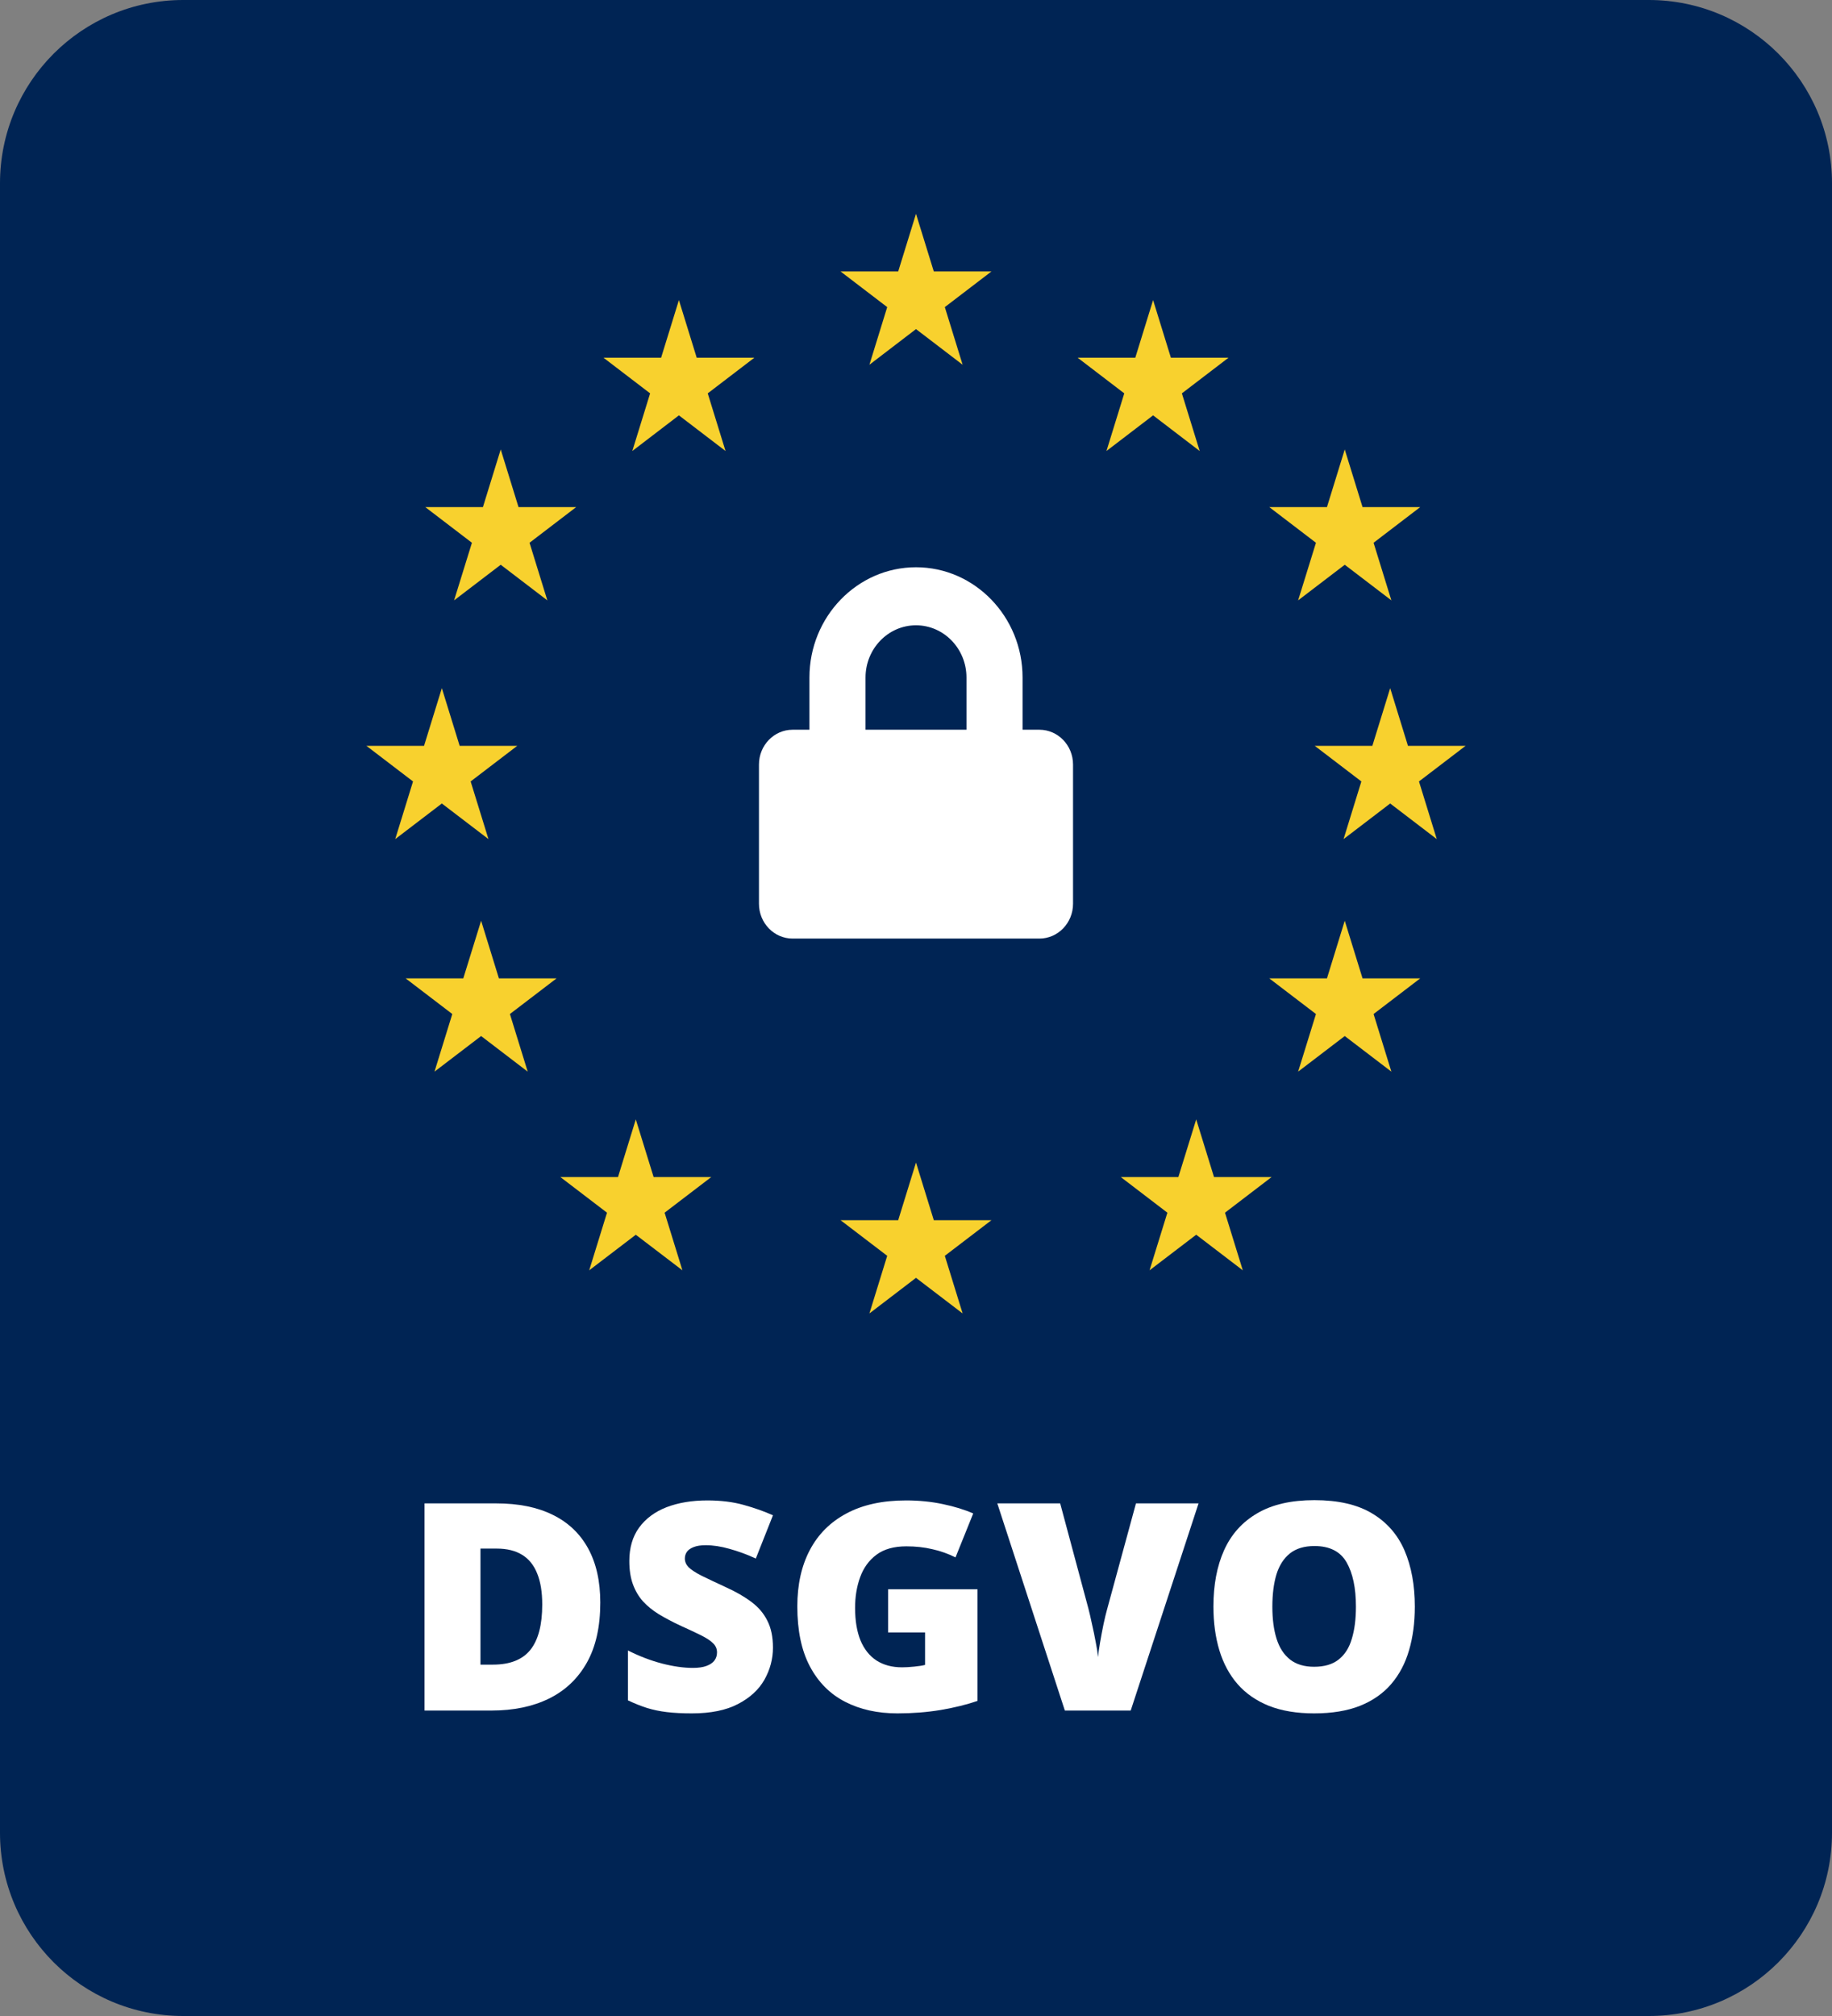 <svg viewBox="0 0 60 66" fill="none" xmlns="http://www.w3.org/2000/svg">
<rect x="0" y="0" width="60" height="66" fill="#808080" stroke="none"/>
<path d="M0 6C0 2.686 2.686 0 6 0H54C57.314 0 60 2.686 60 6V60C60 63.314 57.314 66 54 66H6C2.686 66 0 63.314 0 60V6Z" fill="#002454"/>
<path fill-rule="evenodd" clip-rule="evenodd" d="M33.49 23.89H34.041C34.649 23.89 35.143 24.4 35.143 25.029V29.588C35.143 30.217 34.649 30.727 34.041 30.727H25.959C25.351 30.727 24.857 30.217 24.857 29.588V25.029C24.857 24.4 25.351 23.89 25.959 23.89H26.51V22.18C26.51 20.191 28.076 18.571 30 18.571C31.924 18.571 33.49 20.191 33.49 22.18V23.89ZM28.347 22.18V23.89H31.653V22.18C31.653 21.238 30.912 20.471 30 20.471C29.088 20.471 28.347 21.238 28.347 22.18Z" fill="white"/>
<path d="M30 7L30.583 8.887H32.471L30.944 10.054L31.527 11.941L30 10.774L28.474 11.941L29.057 10.054L27.529 8.887H29.417L30 7Z" fill="#F8D12E"/>
<path d="M30 38.059L30.583 39.947H32.471L30.944 41.113L31.527 43L30 41.834L28.474 43L29.057 41.113L27.529 39.947H29.417L30 38.059Z" fill="#F8D12E"/>
<path d="M37.765 9.824L38.348 11.711H40.235L38.708 12.878L39.291 14.765L37.765 13.598L36.238 14.765L36.821 12.878L35.294 11.711H37.182L37.765 9.824Z" fill="#F8D12E"/>
<path d="M44.042 30.143L44.625 32.031H46.513L44.986 33.197L45.569 35.084L44.042 33.918L42.515 35.084L43.099 33.197L41.571 32.031H43.459L44.042 30.143Z" fill="#F8D12E"/>
<path d="M45.53 22.529L46.112 24.417H48L46.473 25.583L47.056 27.471L45.53 26.305L44.003 27.471L44.586 25.583L43.059 24.417H44.946L45.53 22.529Z" fill="#F8D12E"/>
<path d="M14.471 22.529L15.054 24.417H16.941L15.414 25.583L15.998 27.471L14.471 26.305L12.944 27.471L13.527 25.583L12 24.417H13.888L14.471 22.529Z" fill="#F8D12E"/>
<path d="M15.757 30.143L16.34 32.031H18.227L16.7 33.197L17.283 35.084L15.757 33.918L14.23 35.084L14.813 33.197L13.286 32.031H15.173L15.757 30.143Z" fill="#F8D12E"/>
<path d="M44.042 14.714L44.625 16.602H46.513L44.986 17.769L45.569 19.655L44.042 18.489L42.515 19.655L43.099 17.769L41.571 16.602H43.459L44.042 14.714Z" fill="#F8D12E"/>
<path d="M16.399 14.714L16.982 16.602H18.87L17.343 17.769L17.926 19.655L16.399 18.489L14.872 19.655L15.456 17.769L13.929 16.602H15.816L16.399 14.714Z" fill="#F8D12E"/>
<path d="M39.177 36.647L39.76 38.534H41.647L40.12 39.701L40.703 41.588L39.177 40.422L37.649 41.588L38.233 39.701L36.706 38.534H38.593L39.177 36.647Z" fill="#F8D12E"/>
<path d="M22.235 9.824L22.818 11.711H24.706L23.179 12.878L23.762 14.765L22.235 13.598L20.709 14.765L21.292 12.878L19.765 11.711H21.652L22.235 9.824Z" fill="#F8D12E"/>
<path d="M20.823 36.647L21.407 38.535H23.294L21.767 39.701L22.35 41.588L20.823 40.423L19.297 41.588L19.88 39.701L18.353 38.535H20.24L20.823 36.647Z" fill="#F8D12E"/>
<path d="M19.66 52.465C19.66 53.254 19.514 53.91 19.22 54.432C18.926 54.955 18.512 55.347 17.977 55.61C17.445 55.87 16.818 56 16.098 56H13.904V49.218H16.251C16.981 49.218 17.599 49.343 18.106 49.594C18.614 49.844 18.999 50.211 19.262 50.693C19.527 51.176 19.66 51.766 19.66 52.465ZM17.759 52.53C17.759 52.119 17.703 51.779 17.592 51.51C17.483 51.238 17.319 51.035 17.1 50.902C16.88 50.766 16.604 50.698 16.27 50.698H15.736V54.497H16.144C16.701 54.497 17.109 54.336 17.369 54.015C17.629 53.69 17.759 53.195 17.759 52.53Z" fill="white"/>
<path d="M25.315 53.94C25.315 54.308 25.222 54.658 25.037 54.989C24.851 55.317 24.562 55.583 24.169 55.787C23.779 55.991 23.276 56.093 22.657 56.093C22.348 56.093 22.076 56.079 21.841 56.051C21.609 56.023 21.392 55.978 21.191 55.916C20.99 55.852 20.781 55.768 20.565 55.666V54.033C20.933 54.219 21.304 54.361 21.678 54.46C22.052 54.556 22.391 54.604 22.694 54.604C22.877 54.604 23.025 54.582 23.139 54.539C23.257 54.495 23.343 54.437 23.399 54.362C23.455 54.285 23.483 54.197 23.483 54.098C23.483 53.981 23.441 53.882 23.357 53.801C23.277 53.718 23.147 53.631 22.968 53.541C22.788 53.452 22.552 53.34 22.258 53.208C22.008 53.09 21.78 52.969 21.576 52.846C21.375 52.722 21.202 52.581 21.057 52.424C20.914 52.263 20.805 52.076 20.727 51.862C20.65 51.649 20.611 51.397 20.611 51.106C20.611 50.67 20.718 50.305 20.931 50.011C21.148 49.715 21.448 49.492 21.831 49.343C22.218 49.195 22.663 49.121 23.167 49.121C23.61 49.121 24.007 49.17 24.359 49.269C24.715 49.368 25.034 49.481 25.315 49.608L24.754 51.023C24.463 50.89 24.177 50.785 23.895 50.707C23.614 50.627 23.353 50.587 23.112 50.587C22.954 50.587 22.824 50.607 22.722 50.647C22.623 50.684 22.549 50.735 22.499 50.8C22.453 50.865 22.43 50.939 22.43 51.023C22.43 51.128 22.47 51.222 22.55 51.306C22.634 51.389 22.771 51.48 22.963 51.579C23.158 51.675 23.422 51.8 23.756 51.955C24.087 52.103 24.369 52.264 24.601 52.438C24.832 52.608 25.009 52.813 25.129 53.054C25.253 53.293 25.315 53.588 25.315 53.94Z" fill="white"/>
<path d="M29.086 52.029H32.013V55.685C31.664 55.805 31.263 55.904 30.812 55.981C30.36 56.056 29.887 56.093 29.392 56.093C28.74 56.093 28.168 55.966 27.676 55.712C27.184 55.459 26.801 55.074 26.526 54.557C26.25 54.038 26.113 53.382 26.113 52.591C26.113 51.879 26.249 51.266 26.521 50.749C26.793 50.23 27.194 49.829 27.722 49.548C28.254 49.263 28.905 49.121 29.675 49.121C30.099 49.121 30.501 49.161 30.881 49.242C31.262 49.322 31.593 49.424 31.874 49.548L31.294 50.986C31.05 50.865 30.796 50.775 30.533 50.717C30.271 50.655 29.988 50.624 29.685 50.624C29.279 50.624 28.953 50.715 28.706 50.898C28.462 51.08 28.284 51.324 28.172 51.63C28.061 51.933 28.005 52.269 28.005 52.637C28.005 53.057 28.064 53.413 28.182 53.704C28.302 53.992 28.477 54.211 28.706 54.362C28.938 54.511 29.218 54.585 29.545 54.585C29.654 54.585 29.785 54.578 29.94 54.562C30.097 54.547 30.216 54.528 30.297 54.506V53.444H29.086V52.029Z" fill="white"/>
<path d="M39.254 49.218L37.032 56H34.875L32.663 49.218H34.722L35.645 52.656C35.679 52.785 35.718 52.952 35.761 53.157C35.808 53.358 35.849 53.559 35.886 53.76C35.927 53.961 35.951 54.124 35.961 54.251C35.973 54.124 35.996 53.962 36.03 53.764C36.064 53.566 36.101 53.368 36.142 53.17C36.185 52.969 36.225 52.804 36.262 52.674L37.204 49.218H39.254Z" fill="white"/>
<path d="M46.337 52.6C46.337 53.123 46.274 53.599 46.147 54.029C46.023 54.455 45.829 54.823 45.563 55.133C45.297 55.442 44.955 55.68 44.538 55.847C44.12 56.011 43.621 56.093 43.039 56.093C42.47 56.093 41.977 56.011 41.56 55.847C41.145 55.68 40.803 55.443 40.534 55.137C40.265 54.828 40.066 54.458 39.936 54.029C39.806 53.599 39.741 53.119 39.741 52.591C39.741 51.886 39.857 51.273 40.089 50.754C40.324 50.231 40.686 49.828 41.175 49.543C41.663 49.255 42.288 49.112 43.049 49.112C43.822 49.112 44.45 49.255 44.932 49.543C45.417 49.831 45.773 50.236 45.999 50.758C46.224 51.281 46.337 51.895 46.337 52.6ZM41.671 52.6C41.671 53.008 41.717 53.359 41.81 53.653C41.903 53.947 42.05 54.172 42.251 54.33C42.452 54.488 42.715 54.567 43.039 54.567C43.376 54.567 43.644 54.488 43.842 54.33C44.043 54.172 44.187 53.947 44.273 53.653C44.363 53.359 44.408 53.008 44.408 52.6C44.408 51.987 44.306 51.504 44.102 51.148C43.898 50.792 43.547 50.614 43.049 50.614C42.718 50.614 42.45 50.695 42.246 50.856C42.045 51.017 41.898 51.245 41.805 51.542C41.716 51.839 41.671 52.192 41.671 52.6Z" fill="white"/>
</svg>
